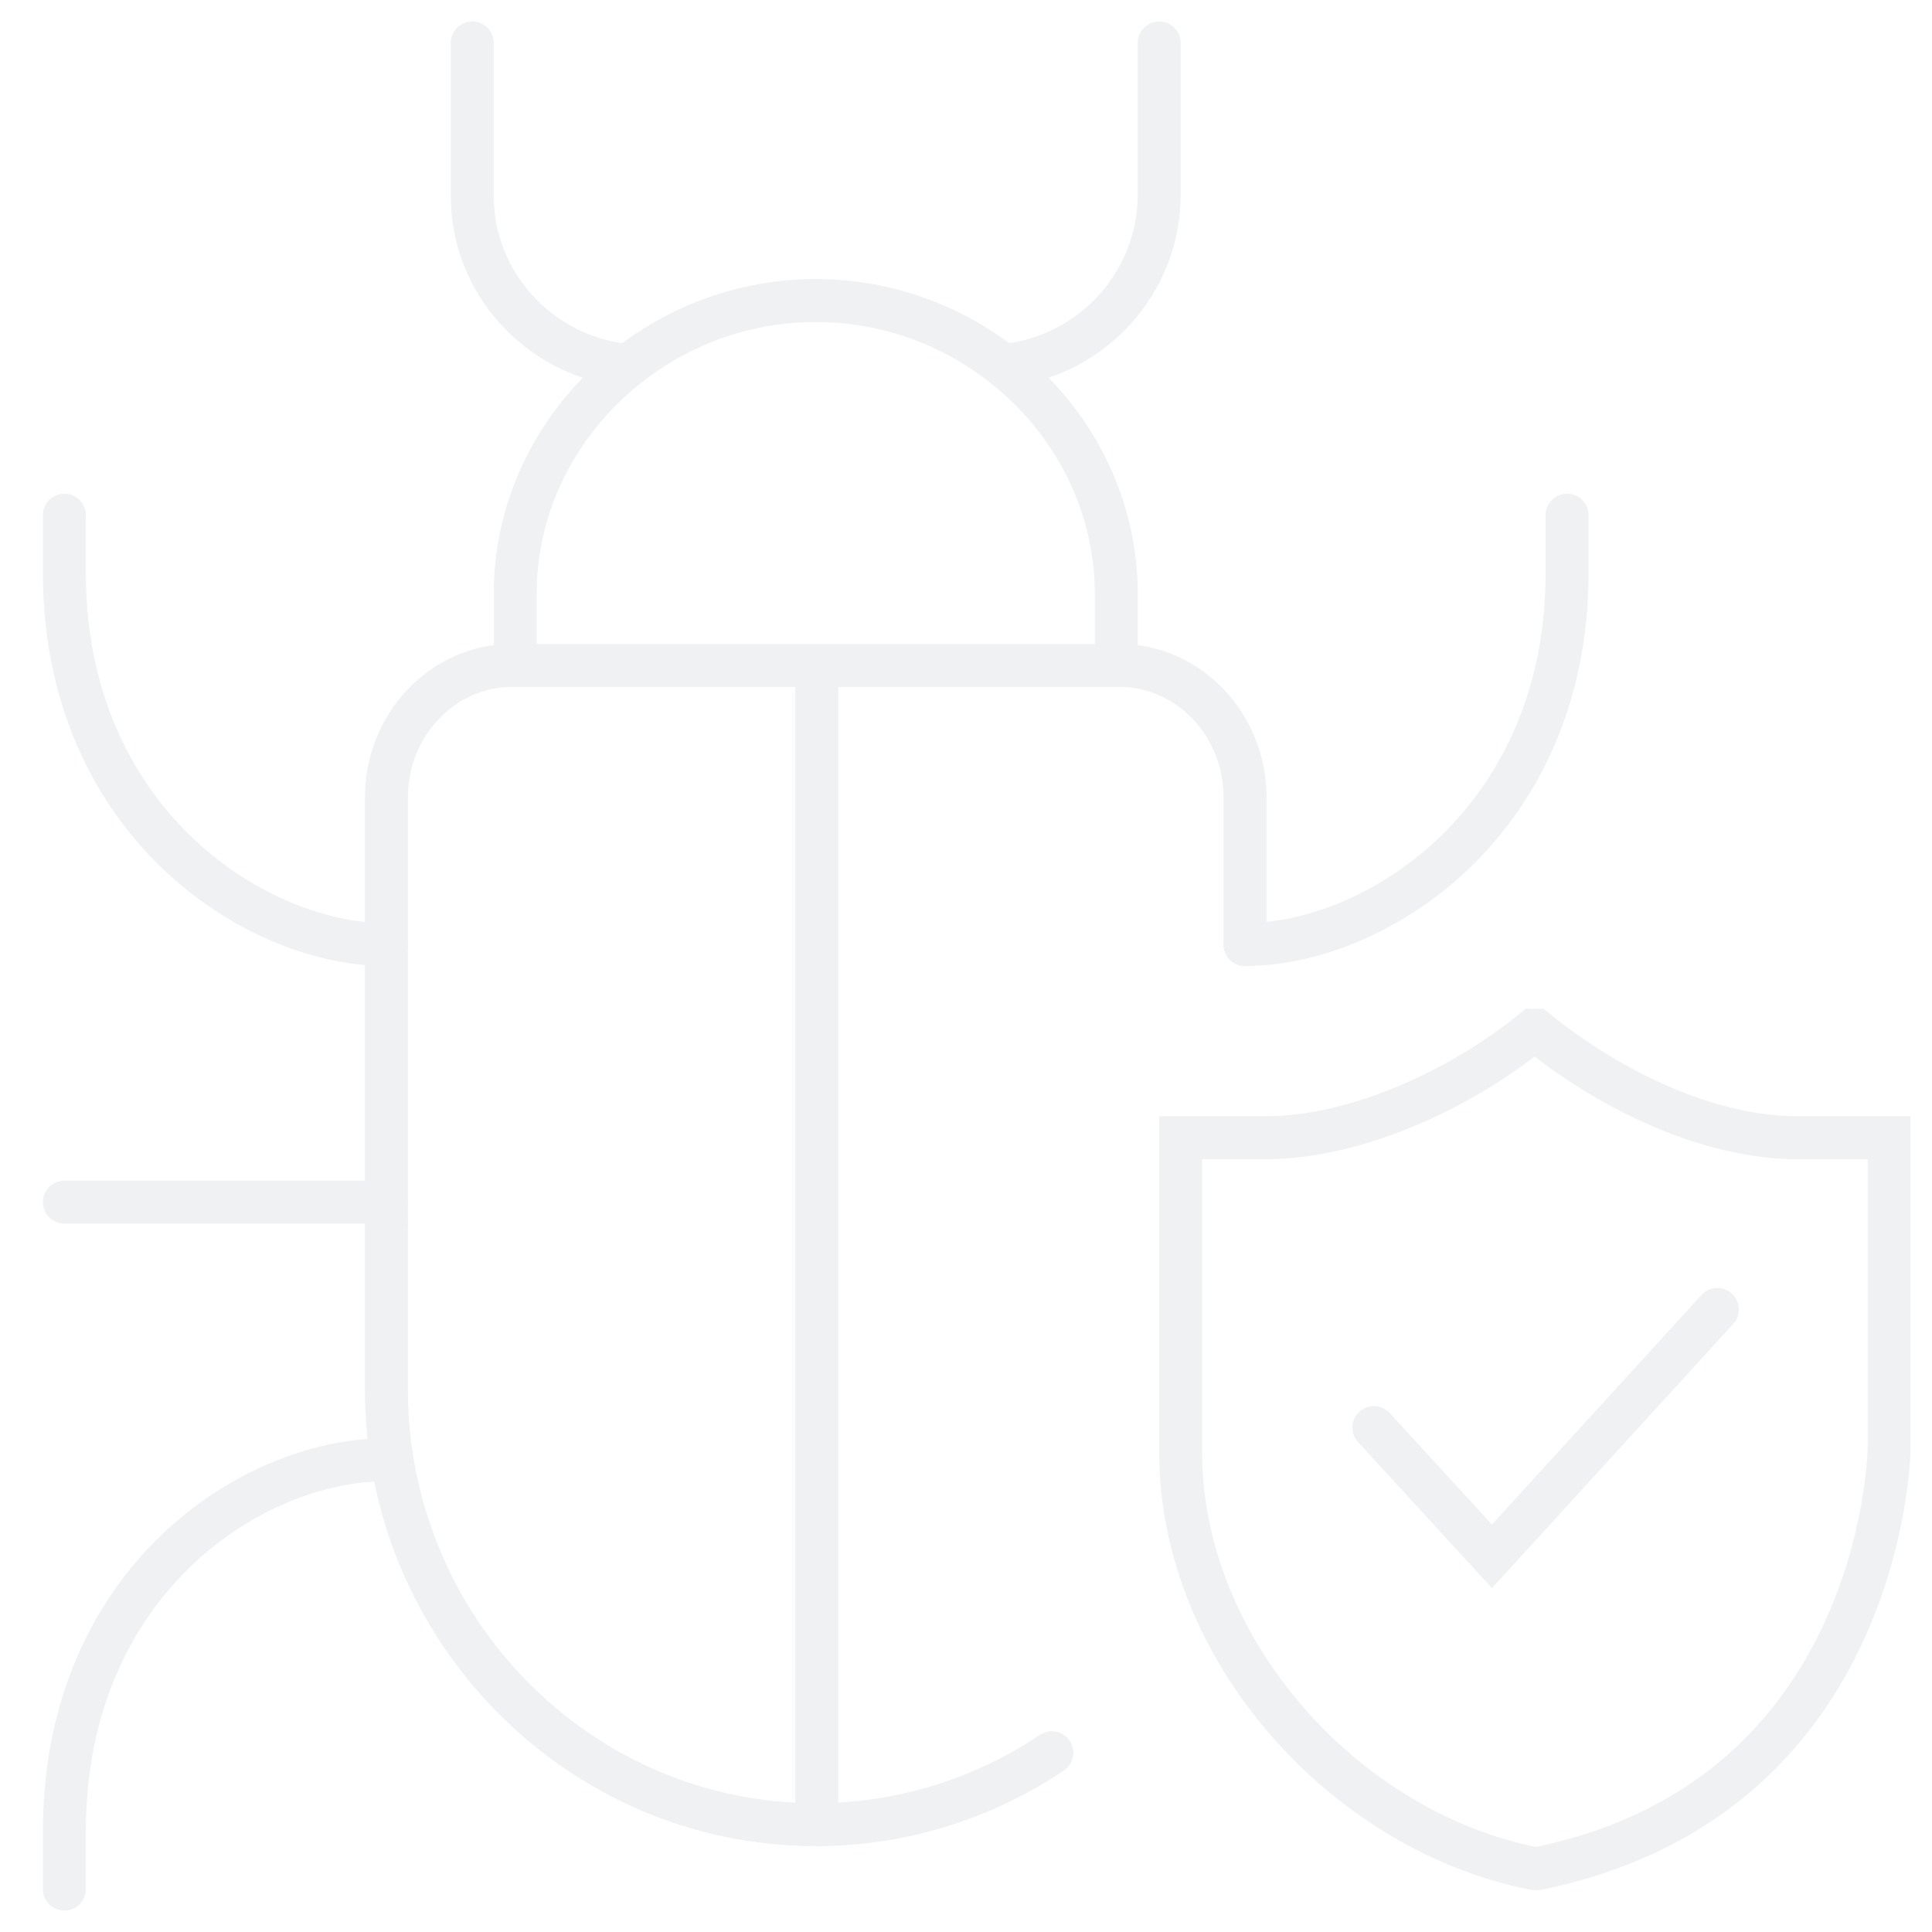 <svg width="90" height="90" viewBox="0 0 90 90" fill="none" xmlns="http://www.w3.org/2000/svg"> <g opacity="0.3"> <path d="M18 57V37.142C18 33.764 20.628 31 23.839 31H52.161C55.372 31 58 33.764 58 37.142V44" stroke="#CDCFD4" stroke-width="2" stroke-miterlimit="10" stroke-linecap="round"/> <path d="M18 57V64.717C18 75.897 26.976 85 38 85C42.06 85 45.842 83.766 49 81.648" stroke="#CDCFD4" stroke-width="2" stroke-miterlimit="10" stroke-linecap="round"/> <path d="M38.049 31.332V84.907" stroke="#CDCFD4" stroke-width="2" stroke-miterlimit="10"/> <path d="M24 31V27.659C24 20.191 30.345 14 38 14C45.655 14 52 20.191 52 27.659V31" stroke="#CDCFD4" stroke-width="2" stroke-miterlimit="10"/> <path d="M29 17C25.044 16.503 22 13.126 22 9.152V2" stroke="#CDCFD4" stroke-width="2" stroke-miterlimit="10" stroke-linecap="round"/> <path d="M54 2V9.047C54 13.175 50.9 16.497 47 17" stroke="#CDCFD4" stroke-width="2" stroke-miterlimit="10" stroke-linecap="round"/> <path d="M3 56L18 56" stroke="#CDCFD4" stroke-width="2" stroke-miterlimit="10" stroke-linecap="round"/> <path d="M73 24V26.687C73 38.229 64.154 44 58 44" stroke="#CDCFD4" stroke-width="2" stroke-miterlimit="10" stroke-linecap="round"/> <path d="M3 24V26.687C3 38.229 11.846 44 18 44" stroke="#CDCFD4" stroke-width="2" stroke-miterlimit="10" stroke-linecap="round"/> <path d="M3 88V85.306C3 73.733 11.662 68 18 68" stroke="#CDCFD4" stroke-width="2" stroke-miterlimit="10" stroke-linecap="round"/> <path d="M71.448 47.995C71.451 47.995 71.454 47.995 71.458 47.995C71.462 47.995 71.466 47.995 71.472 47.996C71.477 47.996 71.485 47.995 71.493 47.996C71.501 47.996 71.513 47.997 71.526 47.997C71.54 47.997 71.549 47.997 71.555 47.997C75.105 50.878 79.671 52.999 83.725 52.999H88V67.55C88 67.573 87.982 68.593 87.706 70.164C87.427 71.753 86.888 73.886 85.85 76.112C83.785 80.537 79.751 85.344 71.751 87.021C71.676 87.037 71.63 87.046 71.59 87.052C71.554 87.058 71.54 87.058 71.539 87.058C71.534 87.058 71.526 87.057 71.512 87.054C71.495 87.051 71.476 87.047 71.447 87.041C71.433 87.038 71.418 87.035 71.4 87.032C71.384 87.028 71.365 87.024 71.346 87.02C62.546 85.221 55 76.785 55 67.65V52.999H58.971C63.011 52.999 67.863 50.89 71.432 47.994C71.436 47.994 71.441 47.994 71.448 47.995Z" stroke="#CDCFD4" stroke-width="2"/> <path d="M64 66.5L69.5 72.5L80 61" stroke="#CDCFD4" stroke-width="2" stroke-linecap="round"/> </g> </svg>